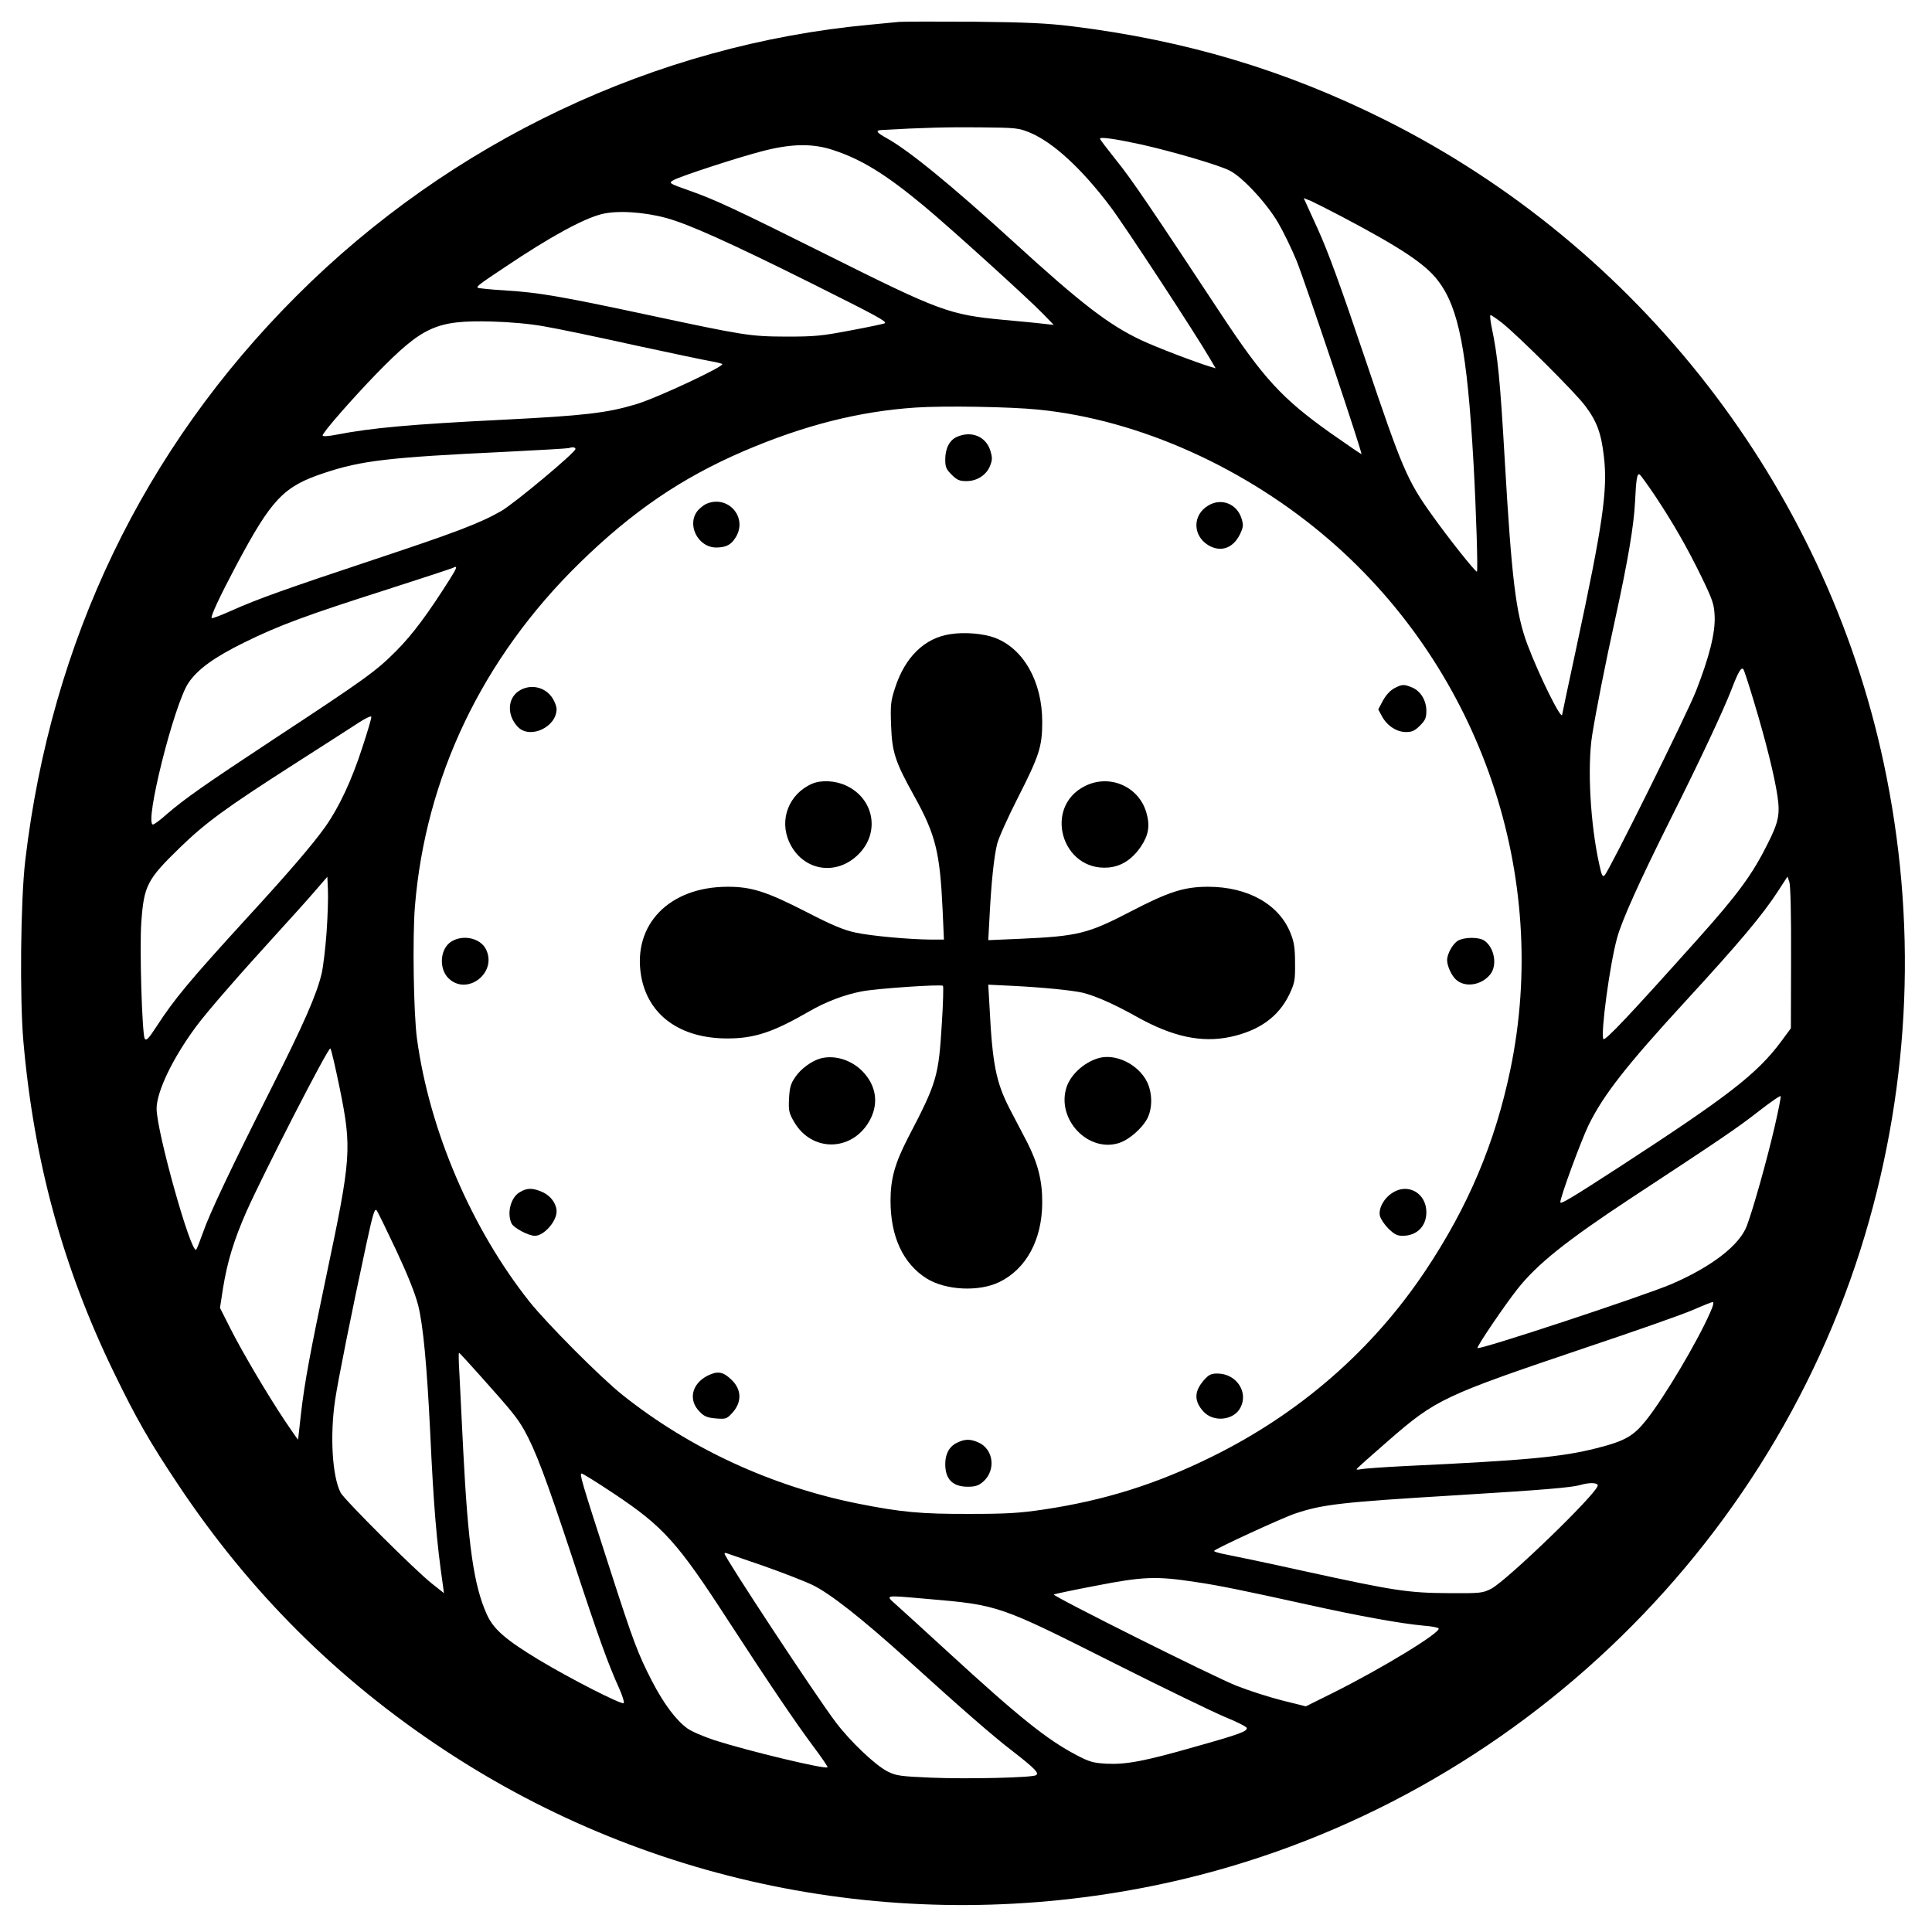 <?xml version="1.0" standalone="no"?>
<!DOCTYPE svg PUBLIC "-//W3C//DTD SVG 20010904//EN"
 "http://www.w3.org/TR/2001/REC-SVG-20010904/DTD/svg10.dtd">
<svg version="1.0" xmlns="http://www.w3.org/2000/svg"
 width="1024pt" height="1024pt" viewBox="0 0 1024 1024"
 preserveAspectRatio="xMidYMid meet">
<g transform="translate(0,1024) scale(0.1,-0.1)"
fill="#000000" stroke="none">
<path d="M4765 10124 c-22 -2 -92 -9 -155 -15 -1135 -105 -2221 -619 -3040
-1439 -810 -810 -1299 -1827 -1436 -2990 -25 -210 -30 -730 -10 -960 56 -636
209 -1197 480 -1755 118 -243 188 -366 341 -595 379 -569 843 -1031 1410
-1405 1103 -728 2449 -986 3757 -720 1784 363 3251 1705 3773 3450 243 816
277 1667 99 2501 -313 1468 -1295 2734 -2644 3409 -529 264 -1054 421 -1660
496 -131 16 -239 21 -520 24 -195 1 -373 1 -395 -1z m694 -587 c122 -51 274
-190 426 -392 73 -96 453 -676 530 -809 l28 -48 -24 7 c-88 27 -289 104 -368
141 -173 81 -320 194 -679 522 -328 299 -555 485 -673 550 -54 30 -61 41 -26
43 207 12 358 16 522 14 191 -2 203 -3 264 -28z m591 -63 c168 -38 411 -109
467 -138 67 -33 196 -172 257 -276 27 -46 72 -138 99 -204 46 -115 349 -1017
343 -1023 -1 -1 -76 50 -167 114 -253 180 -352 287 -577 628 -366 555 -479
722 -556 816 -47 59 -86 110 -86 114 0 11 86 -2 220 -31z m-1632 -30 c151 -50
278 -129 477 -294 132 -109 558 -495 635 -575 l55 -57 -55 6 c-30 4 -127 13
-214 21 -285 27 -336 46 -936 346 -475 237 -590 291 -724 338 -111 39 -114 41
-85 57 36 20 341 120 470 153 153 40 268 42 377 5z m2692 -351 c313 -165 446
-253 512 -341 110 -144 154 -371 188 -967 14 -250 24 -575 18 -575 -10 0 -152
179 -238 300 -132 184 -158 246 -355 830 -130 386 -196 566 -249 683 -14 31
-37 82 -51 112 l-25 55 38 -15 c20 -9 93 -46 162 -82z m-3580 -8 c118 -32 337
-130 780 -351 336 -168 390 -197 380 -207 -3 -3 -84 -20 -180 -38 -157 -30
-192 -33 -345 -33 -191 1 -217 5 -750 119 -440 94 -563 115 -729 125 -82 5
-151 12 -154 15 -7 7 9 19 144 109 238 160 414 256 512 281 81 21 223 12 342
-20z m4432 -557 c85 -68 386 -367 439 -438 63 -83 86 -147 100 -270 21 -177
-6 -360 -145 -1008 -42 -195 -76 -356 -76 -358 0 -42 -121 202 -184 369 -62
164 -84 349 -121 987 -24 414 -36 540 -69 696 -7 35 -10 64 -6 64 5 0 32 -19
62 -42z m-5077 -18 c66 -11 282 -56 480 -100 198 -43 380 -81 405 -85 25 -4
51 -11 58 -14 18 -10 -349 -182 -458 -214 -154 -46 -271 -60 -710 -82 -483
-24 -693 -43 -877 -79 -46 -9 -73 -10 -73 -4 0 16 160 198 284 326 247 253
317 285 611 278 102 -3 203 -12 280 -26z m2618 -441 c534 -53 1103 -309 1548
-695 799 -693 1168 -1778 954 -2804 -81 -388 -223 -725 -450 -1065 -281 -421
-666 -756 -1130 -985 -295 -146 -572 -233 -895 -281 -127 -19 -198 -23 -390
-23 -256 -1 -364 9 -590 54 -458 91 -895 293 -1250 576 -116 92 -400 378 -493
494 -308 388 -531 909 -597 1395 -18 134 -24 534 -11 699 56 687 358 1318 872
1821 281 275 543 453 871 594 320 137 611 211 913 231 151 10 501 4 648 -11z
m-2453 -209 c0 -18 -323 -288 -394 -329 -114 -65 -241 -113 -671 -256 -469
-156 -624 -211 -759 -272 -54 -24 -101 -42 -104 -39 -7 8 41 111 131 281 187
351 250 417 465 488 197 66 344 83 957 112 182 9 335 18 340 20 19 7 35 5 35
-5z m5719 -243 c97 -146 172 -276 249 -434 60 -124 67 -145 70 -208 4 -89 -28
-216 -99 -398 -50 -126 -457 -947 -484 -976 -11 -11 -16 -1 -28 55 -48 214
-65 520 -38 689 21 131 69 375 122 615 66 302 99 493 105 620 6 124 11 153 25
145 5 -4 40 -52 78 -108z m-6380 -439 c-119 -189 -202 -301 -289 -388 -107
-108 -166 -150 -651 -469 -370 -244 -468 -313 -566 -397 -33 -30 -66 -54 -72
-54 -48 0 111 636 188 751 50 73 136 135 296 214 185 91 326 143 755 280 184
59 342 111 350 115 26 14 23 2 -11 -52z m6909 -663 c62 -206 107 -387 123
-495 14 -97 6 -137 -53 -254 -81 -162 -157 -266 -373 -507 -358 -400 -489
-539 -497 -526 -15 28 34 396 73 536 24 90 120 303 280 623 160 319 283 582
326 693 36 94 52 121 63 108 4 -4 30 -84 58 -178z m-7378 -238 c-57 -176 -125
-320 -198 -422 -64 -90 -195 -243 -413 -480 -306 -335 -385 -430 -479 -575
-43 -66 -55 -78 -63 -65 -14 26 -28 481 -18 617 14 194 30 226 204 395 137
133 244 211 603 441 154 98 308 198 344 221 35 23 66 38 68 32 2 -5 -20 -79
-48 -164z m-189 -977 c-6 -85 -18 -184 -26 -219 -27 -114 -96 -270 -268 -611
-213 -423 -327 -663 -362 -765 -16 -44 -31 -84 -35 -88 -26 -30 -210 626 -210
747 0 90 86 269 210 436 57 77 223 268 431 496 75 82 165 182 200 223 l64 74
3 -69 c2 -38 -1 -139 -7 -224z m7762 -138 l-1 -372 -50 -68 c-129 -174 -282
-292 -862 -669 -256 -166 -310 -198 -310 -185 0 28 108 321 149 407 79 161
198 314 516 660 282 307 408 456 491 585 l48 74 10 -29 c6 -19 10 -171 9 -403z
m-7692 -692 c64 -317 61 -365 -71 -990 -85 -403 -116 -568 -135 -735 -8 -71
-15 -132 -15 -135 0 -3 -30 40 -67 95 -94 141 -224 360 -291 492 l-56 111 16
104 c23 142 58 256 124 406 89 200 435 875 445 865 5 -5 27 -101 50 -213z
m7604 -206 c-40 -172 -111 -426 -146 -520 -38 -103 -185 -217 -400 -310 -151
-64 -1017 -350 -1028 -339 -6 6 141 223 211 312 105 133 259 256 600 481 480
315 568 375 678 461 63 49 116 86 118 81 2 -5 -13 -79 -33 -166z m-7305 -651
c60 -128 100 -228 116 -290 27 -106 47 -325 64 -673 18 -391 34 -582 67 -809
l6 -45 -63 50 c-87 68 -464 444 -485 483 -44 87 -57 301 -29 490 16 108 88
467 165 824 35 162 45 195 55 182 7 -9 53 -104 104 -212z m6964 -330 c-68
-155 -242 -448 -338 -569 -68 -86 -114 -112 -265 -150 -181 -46 -366 -64
-1006 -94 -121 -6 -230 -14 -242 -17 -13 -3 -23 -3 -23 0 0 3 74 69 165 148
258 225 294 241 1058 499 260 87 513 176 562 198 50 22 96 40 102 41 8 1 4
-19 -13 -56z m-6523 -330 c176 -197 199 -226 237 -292 61 -109 116 -256 256
-679 136 -415 189 -561 247 -689 18 -40 29 -76 25 -80 -10 -10 -281 128 -449
229 -177 107 -242 163 -277 242 -69 153 -99 364 -125 871 -8 160 -17 341 -20
403 -4 61 -5 112 -2 112 2 0 51 -53 108 -117z m712 -629 c263 -175 338 -259
605 -671 221 -340 360 -545 451 -667 45 -60 80 -111 77 -113 -12 -12 -423 87
-597 143 -58 19 -125 47 -147 64 -59 43 -123 128 -186 249 -75 146 -99 209
-224 597 -151 467 -162 504 -149 504 6 0 83 -48 170 -106z m5215 41 c-10 -47
-483 -504 -565 -546 -46 -23 -56 -24 -223 -23 -217 1 -292 13 -755 114 -198
44 -390 84 -427 91 -37 7 -65 15 -63 19 7 12 366 177 430 198 146 49 245 60
855 97 461 28 610 41 655 54 50 15 97 13 93 -4z m-4423 -424 c99 -35 216 -80
260 -101 94 -45 264 -179 504 -396 289 -262 453 -405 556 -484 121 -94 144
-118 126 -129 -21 -13 -363 -21 -556 -13 -162 7 -185 10 -229 32 -65 32 -201
161 -278 264 -103 136 -588 872 -588 892 0 3 6 4 13 1 6 -2 93 -32 192 -66z
m2292 -86 c118 -17 254 -45 590 -119 279 -62 497 -101 616 -112 42 -3 80 -10
82 -15 13 -21 -299 -211 -557 -340 l-147 -73 -124 31 c-68 17 -177 52 -243 78
-120 47 -977 476 -969 484 3 2 105 24 227 47 246 48 317 51 525 19z m-1417
-90 c374 -32 377 -34 985 -340 264 -133 529 -261 589 -286 60 -24 111 -50 114
-57 5 -18 -38 -34 -277 -101 -265 -76 -363 -94 -466 -89 -70 4 -90 9 -160 46
-156 82 -301 198 -675 541 -118 108 -241 221 -273 249 -67 61 -81 58 163 37z"/>
<path d="M5073 7925 c-40 -17 -63 -61 -63 -121 0 -39 5 -51 34 -80 28 -28 41
-34 79 -34 56 0 106 33 125 82 12 31 12 43 1 80 -24 75 -100 106 -176 73z"/>
<path d="M3745 7570 c-11 -4 -30 -19 -43 -32 -67 -73 -5 -201 96 -200 52 1 78
15 102 55 64 105 -41 225 -155 177z"/>
<path d="M6403 7560 c-83 -50 -82 -158 0 -209 66 -40 132 -18 169 57 18 38 19
49 9 82 -24 80 -108 113 -178 70z"/>
<path d="M5038 6879 c-138 -20 -242 -122 -295 -288 -22 -68 -24 -89 -20 -196
5 -143 22 -194 124 -377 112 -202 135 -296 149 -600 l7 -158 -69 0 c-116 1
-315 19 -399 37 -61 13 -123 38 -262 110 -211 108 -290 133 -416 133 -310 0
-505 -201 -459 -472 36 -208 206 -332 457 -332 143 0 241 32 435 144 88 51
187 88 275 105 80 16 424 39 433 30 3 -3 1 -92 -6 -198 -17 -283 -26 -314
-179 -607 -70 -136 -93 -218 -93 -334 0 -190 66 -333 191 -412 101 -63 277
-72 386 -19 143 70 226 224 227 420 1 116 -23 210 -81 323 -25 48 -67 128 -93
178 -70 137 -90 233 -105 532 l-7 123 124 -6 c165 -8 323 -24 378 -37 70 -18
165 -60 285 -127 189 -106 343 -139 495 -107 154 33 257 107 314 226 28 60 31
73 30 165 0 79 -5 112 -23 157 -60 154 -226 248 -438 248 -126 0 -208 -26
-408 -130 -231 -120 -281 -132 -593 -146 l-164 -7 7 129 c9 175 23 312 40 381
8 32 57 141 109 243 115 226 130 273 130 405 0 212 -99 388 -252 445 -59 22
-160 31 -234 19z"/>
<path d="M7390 6592 c-22 -12 -44 -36 -60 -65 l-25 -47 20 -37 c27 -50 78 -83
127 -83 32 0 47 7 74 34 28 28 34 41 34 78 0 55 -30 105 -75 124 -44 18 -53
18 -95 -4z"/>
<path d="M2749 6577 c-61 -41 -62 -131 -3 -191 65 -65 204 1 204 96 0 13 -9
37 -20 55 -38 63 -120 81 -181 40z"/>
<path d="M4304 6086 c-123 -54 -176 -191 -120 -311 70 -151 248 -181 366 -63
116 115 83 295 -65 364 -57 27 -132 31 -181 10z"/>
<path d="M5751 6074 c-223 -111 -124 -453 124 -432 68 6 126 43 172 111 41 61
49 111 29 180 -40 139 -195 206 -325 141z"/>
<path d="M2393 5250 c-60 -36 -69 -141 -17 -194 99 -98 263 29 199 154 -30 58
-120 78 -182 40z"/>
<path d="M7729 5255 c-28 -15 -59 -70 -59 -104 0 -31 24 -83 48 -104 48 -43
135 -29 181 29 38 48 22 141 -31 178 -28 20 -104 20 -139 1z"/>
<path d="M4352 4631 c-49 -13 -109 -56 -139 -103 -23 -33 -28 -55 -31 -112 -3
-64 0 -76 28 -124 93 -158 302 -157 396 3 50 86 42 178 -22 253 -59 70 -152
102 -232 83z"/>
<path d="M5820 4631 c-79 -24 -152 -93 -170 -163 -45 -165 116 -333 275 -288
55 15 128 78 156 132 28 54 27 135 -1 193 -46 94 -168 154 -260 126z"/>
<path d="M2753 3920 c-46 -28 -67 -109 -42 -164 11 -24 90 -66 124 -66 48 0
115 76 115 129 0 40 -30 82 -73 102 -54 24 -84 24 -124 -1z"/>
<path d="M7379 3917 c-46 -30 -74 -84 -65 -122 4 -16 24 -46 45 -67 31 -30 46
-38 75 -38 75 0 126 50 126 125 0 102 -99 157 -181 102z"/>
<path d="M3751 2949 c-85 -43 -105 -130 -42 -192 24 -25 40 -31 85 -35 53 -4
57 -3 86 28 53 57 52 125 -3 177 -44 43 -73 48 -126 22z"/>
<path d="M6381 2925 c-52 -60 -53 -110 -3 -166 53 -59 162 -48 197 21 43 83
-23 180 -123 180 -33 0 -45 -6 -71 -35z"/>
<path d="M5072 2593 c-41 -20 -62 -59 -62 -113 0 -80 39 -119 117 -120 41 0
58 5 82 25 72 61 58 176 -26 211 -42 18 -70 17 -111 -3z"/>
</g>
</svg>
